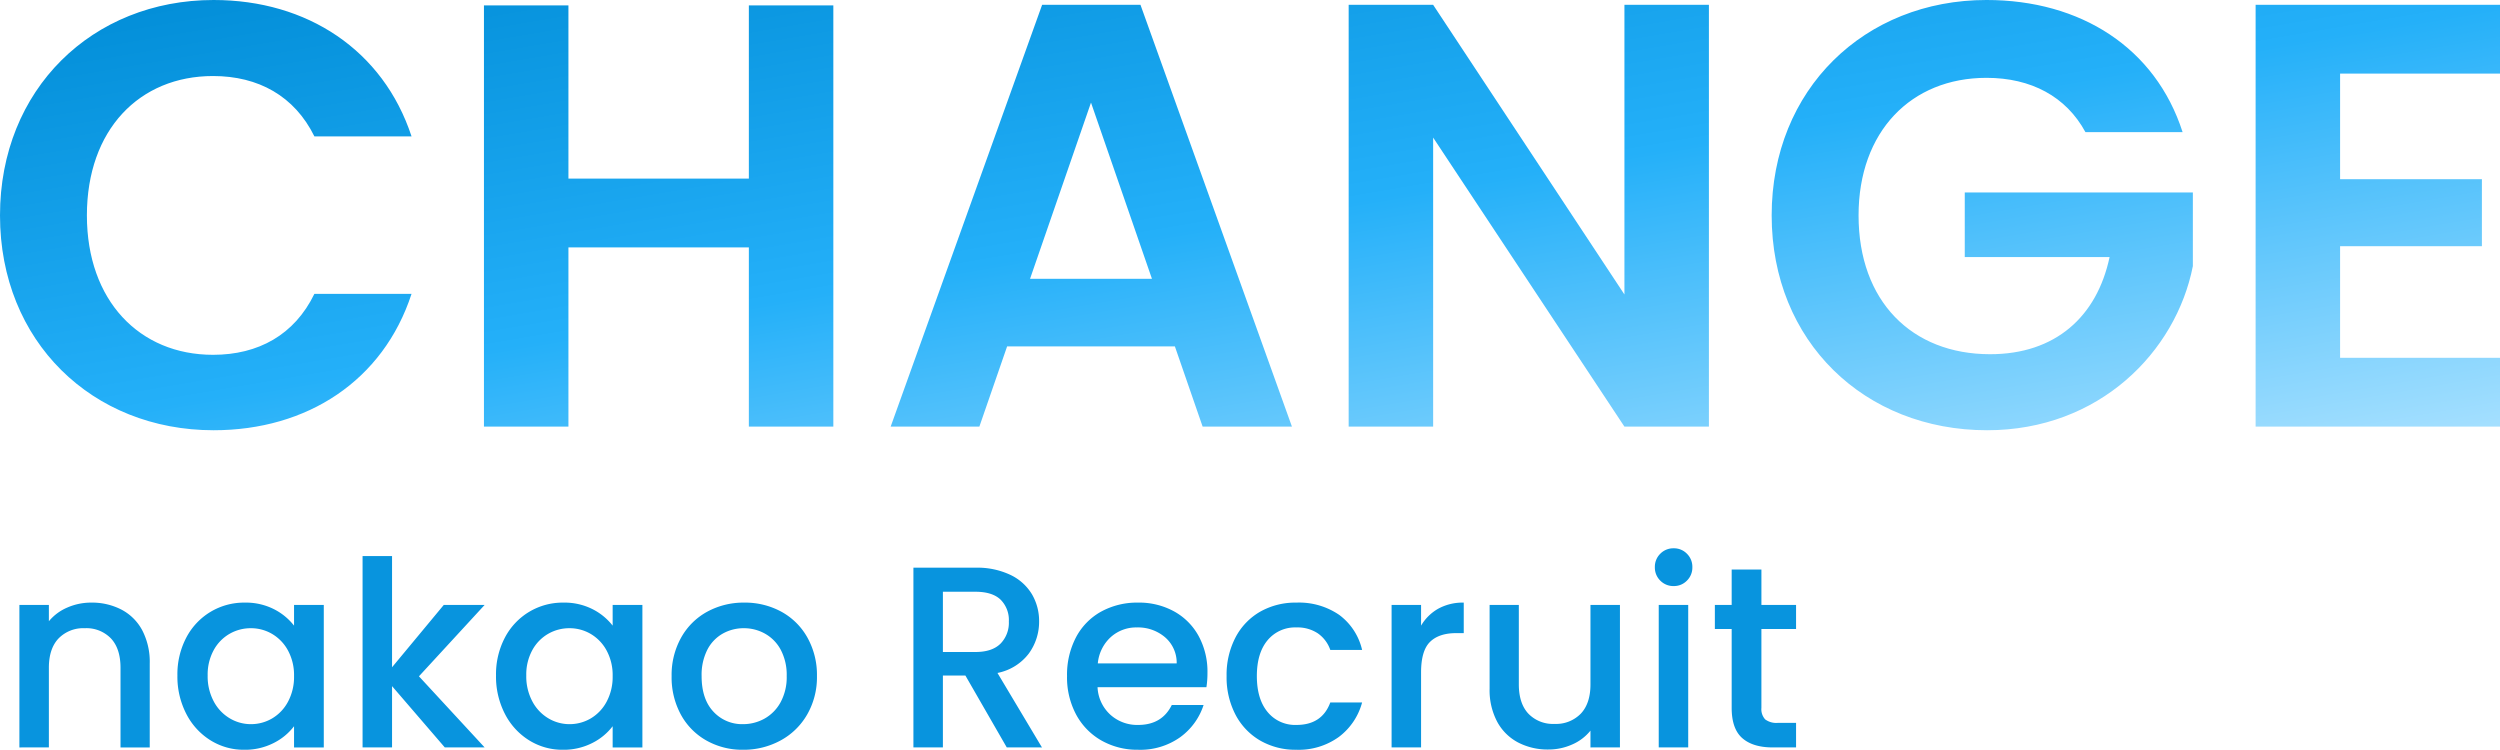 <svg xmlns="http://www.w3.org/2000/svg" width="580.019" height="173.95" viewBox="0 0 580.019 173.95"><defs><linearGradient id="a" x2="1" y2="1" gradientUnits="objectBoundingBox"><stop offset="0" stop-color="#008cd6"/><stop offset=".505" stop-color="#24b0f9"/><stop offset="1" stop-color="#a6e0ff"/></linearGradient></defs><path d="M436.94 113c0-29.261 21.559-49.981 49.84-49.981 21.839 0 39.2 11.06 45.5 30.66h-22.54c-4.48-8.26-12.6-12.6-22.96-12.6-17.5 0-29.68 12.46-29.68 31.92 0 19.879 12.32 32.2 30.52 32.2 15.12 0 24.78-8.68 27.72-22.54h-33.6V107.68h52.92v17.08c-3.92 19.88-21.7 38.08-47.741 38.08-28.419 0-49.979-20.58-49.979-49.84zM25.9 113c0-29.26 21.42-49.98 49.56-49.98 21.7 0 39.341 11.62 45.921 31.64H98.84c-4.62-9.38-13.019-14-23.52-14-17.08 0-29.26 12.46-29.26 32.34 0 19.74 12.18 32.34 29.26 32.34 10.5 0 18.9-4.62 23.52-14.14h22.54c-6.58 20.16-24.22 31.64-45.92 31.64-28.14 0-49.56-20.58-49.56-49.84zm523.32 49V64.14h56.7V80.1h-37.1v24.5h32.9v15.54h-32.9v25.9h37.1V162zm-146.44 0L358.4 94.94V162h-19.6V64.14h19.6l44.38 67.2v-67.2h19.6V162zm-97.86 0l-6.44-18.62h-38.92L253.12 162h-20.58l35.14-97.86h22.82L325.64 162zm-40.04-34.3h28.28l-14.14-40.88zM199.64 162v-41.58h-41.86V162h-19.6V64.28h19.6v40.18h41.86V64.28h19.6V162zm-78.26-67.34z" transform="translate(-25.9 -63.02)" fill="url(#a)"/><path d="M21.18 139.81a14.825 14.825 0 016.99 1.62 11.521 11.521 0 014.83 4.8 15.79 15.79 0 011.74 7.68v19.5h-6.78v-18.48q0-4.44-2.22-6.81a7.9 7.9 0 00-6.06-2.37 8 8 0 00-6.09 2.37q-2.25 2.37-2.25 6.81v18.48H4.5v-33.06h6.84v3.78a11.322 11.322 0 014.29-3.18 13.714 13.714 0 015.55-1.14zm19.98 16.92a18.3 18.3 0 012.07-8.82 15.173 15.173 0 015.64-5.97 15.11 15.11 0 017.89-2.13 14.432 14.432 0 016.81 1.53 13.82 13.82 0 014.65 3.81v-4.8h6.9v33.06h-6.9v-4.92a13.584 13.584 0 01-4.74 3.9 14.608 14.608 0 01-6.84 1.56 14.537 14.537 0 01-7.8-2.19 15.531 15.531 0 01-5.61-6.12 18.827 18.827 0 01-2.07-8.91zm27.06.12a11.971 11.971 0 00-1.41-5.94 9.9 9.9 0 00-3.69-3.84 9.654 9.654 0 00-4.92-1.32 9.827 9.827 0 00-4.92 1.29 9.729 9.729 0 00-3.69 3.78 11.8 11.8 0 00-1.41 5.91 12.315 12.315 0 001.41 6 9.948 9.948 0 003.72 3.93 9.541 9.541 0 004.89 1.35 9.654 9.654 0 004.92-1.32 9.848 9.848 0 003.69-3.87 12.142 12.142 0 001.41-5.97zm28.98.06l15.24 16.5h-9.24l-12.24-14.22v14.22h-6.84v-44.4h6.84v25.8l12-14.46h9.48zm17.88-.18a18.3 18.3 0 012.07-8.82 15.173 15.173 0 015.64-5.97 15.11 15.11 0 017.89-2.13 14.432 14.432 0 016.81 1.53 13.82 13.82 0 014.65 3.81v-4.8h6.9v33.06h-6.9v-4.92a13.584 13.584 0 01-4.74 3.9 14.608 14.608 0 01-6.84 1.56 14.537 14.537 0 01-7.8-2.19 15.531 15.531 0 01-5.61-6.12 18.827 18.827 0 01-2.07-8.91zm27.06.12a11.971 11.971 0 00-1.41-5.94 9.9 9.9 0 00-3.69-3.84 9.654 9.654 0 00-4.92-1.32 9.827 9.827 0 00-4.92 1.29 9.729 9.729 0 00-3.69 3.78 11.8 11.8 0 00-1.41 5.91 12.315 12.315 0 001.41 6 9.948 9.948 0 003.72 3.93 9.541 9.541 0 004.89 1.35 9.654 9.654 0 004.92-1.32 9.848 9.848 0 003.69-3.87 12.142 12.142 0 001.41-5.97zm30.24 17.1a16.931 16.931 0 01-8.46-2.13 15.3 15.3 0 01-5.94-6 18.1 18.1 0 01-2.16-8.97 17.752 17.752 0 012.22-8.94 15.334 15.334 0 016.06-6 17.584 17.584 0 018.58-2.1 17.584 17.584 0 018.58 2.1 15.334 15.334 0 016.06 6 17.752 17.752 0 012.22 8.94 17.383 17.383 0 01-2.28 8.94 15.787 15.787 0 01-6.21 6.03 17.9 17.9 0 01-8.67 2.13zm0-5.94a10.178 10.178 0 004.95-1.26 9.6 9.6 0 003.75-3.78 12.153 12.153 0 001.44-6.12 12.406 12.406 0 00-1.38-6.09 9.316 9.316 0 00-3.66-3.75 10.009 10.009 0 00-4.92-1.26 9.842 9.842 0 00-4.89 1.26 8.994 8.994 0 00-3.57 3.75 12.869 12.869 0 00-1.32 6.09q0 5.34 2.73 8.25a9.021 9.021 0 006.87 2.91zm61.2 5.4l-9.6-16.68h-5.22v16.68h-6.84v-41.7h14.4a17.9 17.9 0 018.13 1.68 11.654 11.654 0 014.98 4.5 12.243 12.243 0 011.65 6.3 12.485 12.485 0 01-2.37 7.41 12.028 12.028 0 01-7.29 4.53l10.32 17.28zm-14.82-22.14h7.56q3.84 0 5.79-1.92a6.913 6.913 0 001.95-5.16 6.67 6.67 0 00-1.92-5.07q-1.92-1.83-5.82-1.83h-7.56zm61.38 4.8a21.384 21.384 0 01-.24 3.36h-25.26a9.174 9.174 0 002.94 6.36 9.281 9.281 0 006.48 2.4q5.52 0 7.8-4.62h7.38a14.892 14.892 0 01-5.43 7.47 15.932 15.932 0 01-9.75 2.91 16.884 16.884 0 01-8.49-2.13 15.155 15.155 0 01-5.88-6 18.3 18.3 0 01-2.13-8.97 18.733 18.733 0 012.07-8.97 14.558 14.558 0 015.82-5.97 17.321 17.321 0 018.61-2.1 16.838 16.838 0 018.34 2.04 14.415 14.415 0 015.7 5.73 17.257 17.257 0 012.04 8.49zm-7.14-2.16a7.784 7.784 0 00-2.7-6.06 9.653 9.653 0 00-6.54-2.28 8.785 8.785 0 00-6.06 2.25 9.4 9.4 0 00-3 6.09zm11.58 2.94a18.733 18.733 0 012.07-8.97 14.724 14.724 0 015.73-5.97 16.576 16.576 0 018.4-2.1 16.482 16.482 0 019.93 2.85 14.031 14.031 0 015.31 8.13h-7.38a7.8 7.8 0 00-2.88-3.84 8.506 8.506 0 00-4.98-1.38 8.281 8.281 0 00-6.69 2.97q-2.49 2.97-2.49 8.31t2.49 8.34a8.246 8.246 0 006.69 3q5.94 0 7.86-5.22h7.38a14.774 14.774 0 01-5.4 8.01 15.936 15.936 0 01-9.84 2.97 16.392 16.392 0 01-8.4-2.13 14.928 14.928 0 01-5.73-6 18.733 18.733 0 01-2.07-8.97zm45.12-11.7a10.742 10.742 0 013.99-3.93 11.8 11.8 0 015.91-1.41v7.08h-1.74q-4.02 0-6.09 2.04t-2.07 7.08v17.4h-6.84v-33.06h6.84zm46.14-4.8v33.06H369v-3.9a11.071 11.071 0 01-4.23 3.21 13.413 13.413 0 01-5.55 1.17 14.826 14.826 0 01-6.99-1.62 11.7 11.7 0 01-4.86-4.8 15.571 15.571 0 01-1.77-7.68v-19.44h6.78v18.42q0 4.44 2.22 6.81a7.9 7.9 0 006.06 2.37 8 8 0 006.09-2.37q2.25-2.37 2.25-6.81v-18.42zm12.48-4.38a4.237 4.237 0 01-3.12-1.26 4.237 4.237 0 01-1.26-3.12 4.237 4.237 0 011.26-3.12 4.237 4.237 0 013.12-1.26 4.166 4.166 0 013.06 1.26 4.237 4.237 0 011.26 3.12 4.237 4.237 0 01-1.26 3.12 4.166 4.166 0 01-3.06 1.26zm3.36 4.38v33.06h-6.84v-33.06zm16.98 5.58v18.3a3.512 3.512 0 00.87 2.67 4.326 4.326 0 002.97.81h4.2v5.7h-5.4q-4.62 0-7.08-2.16t-2.46-7.02v-18.3h-3.9v-5.58h3.9v-8.22h6.9v8.22h8.04v5.58z" fill="#0894de"/></svg>